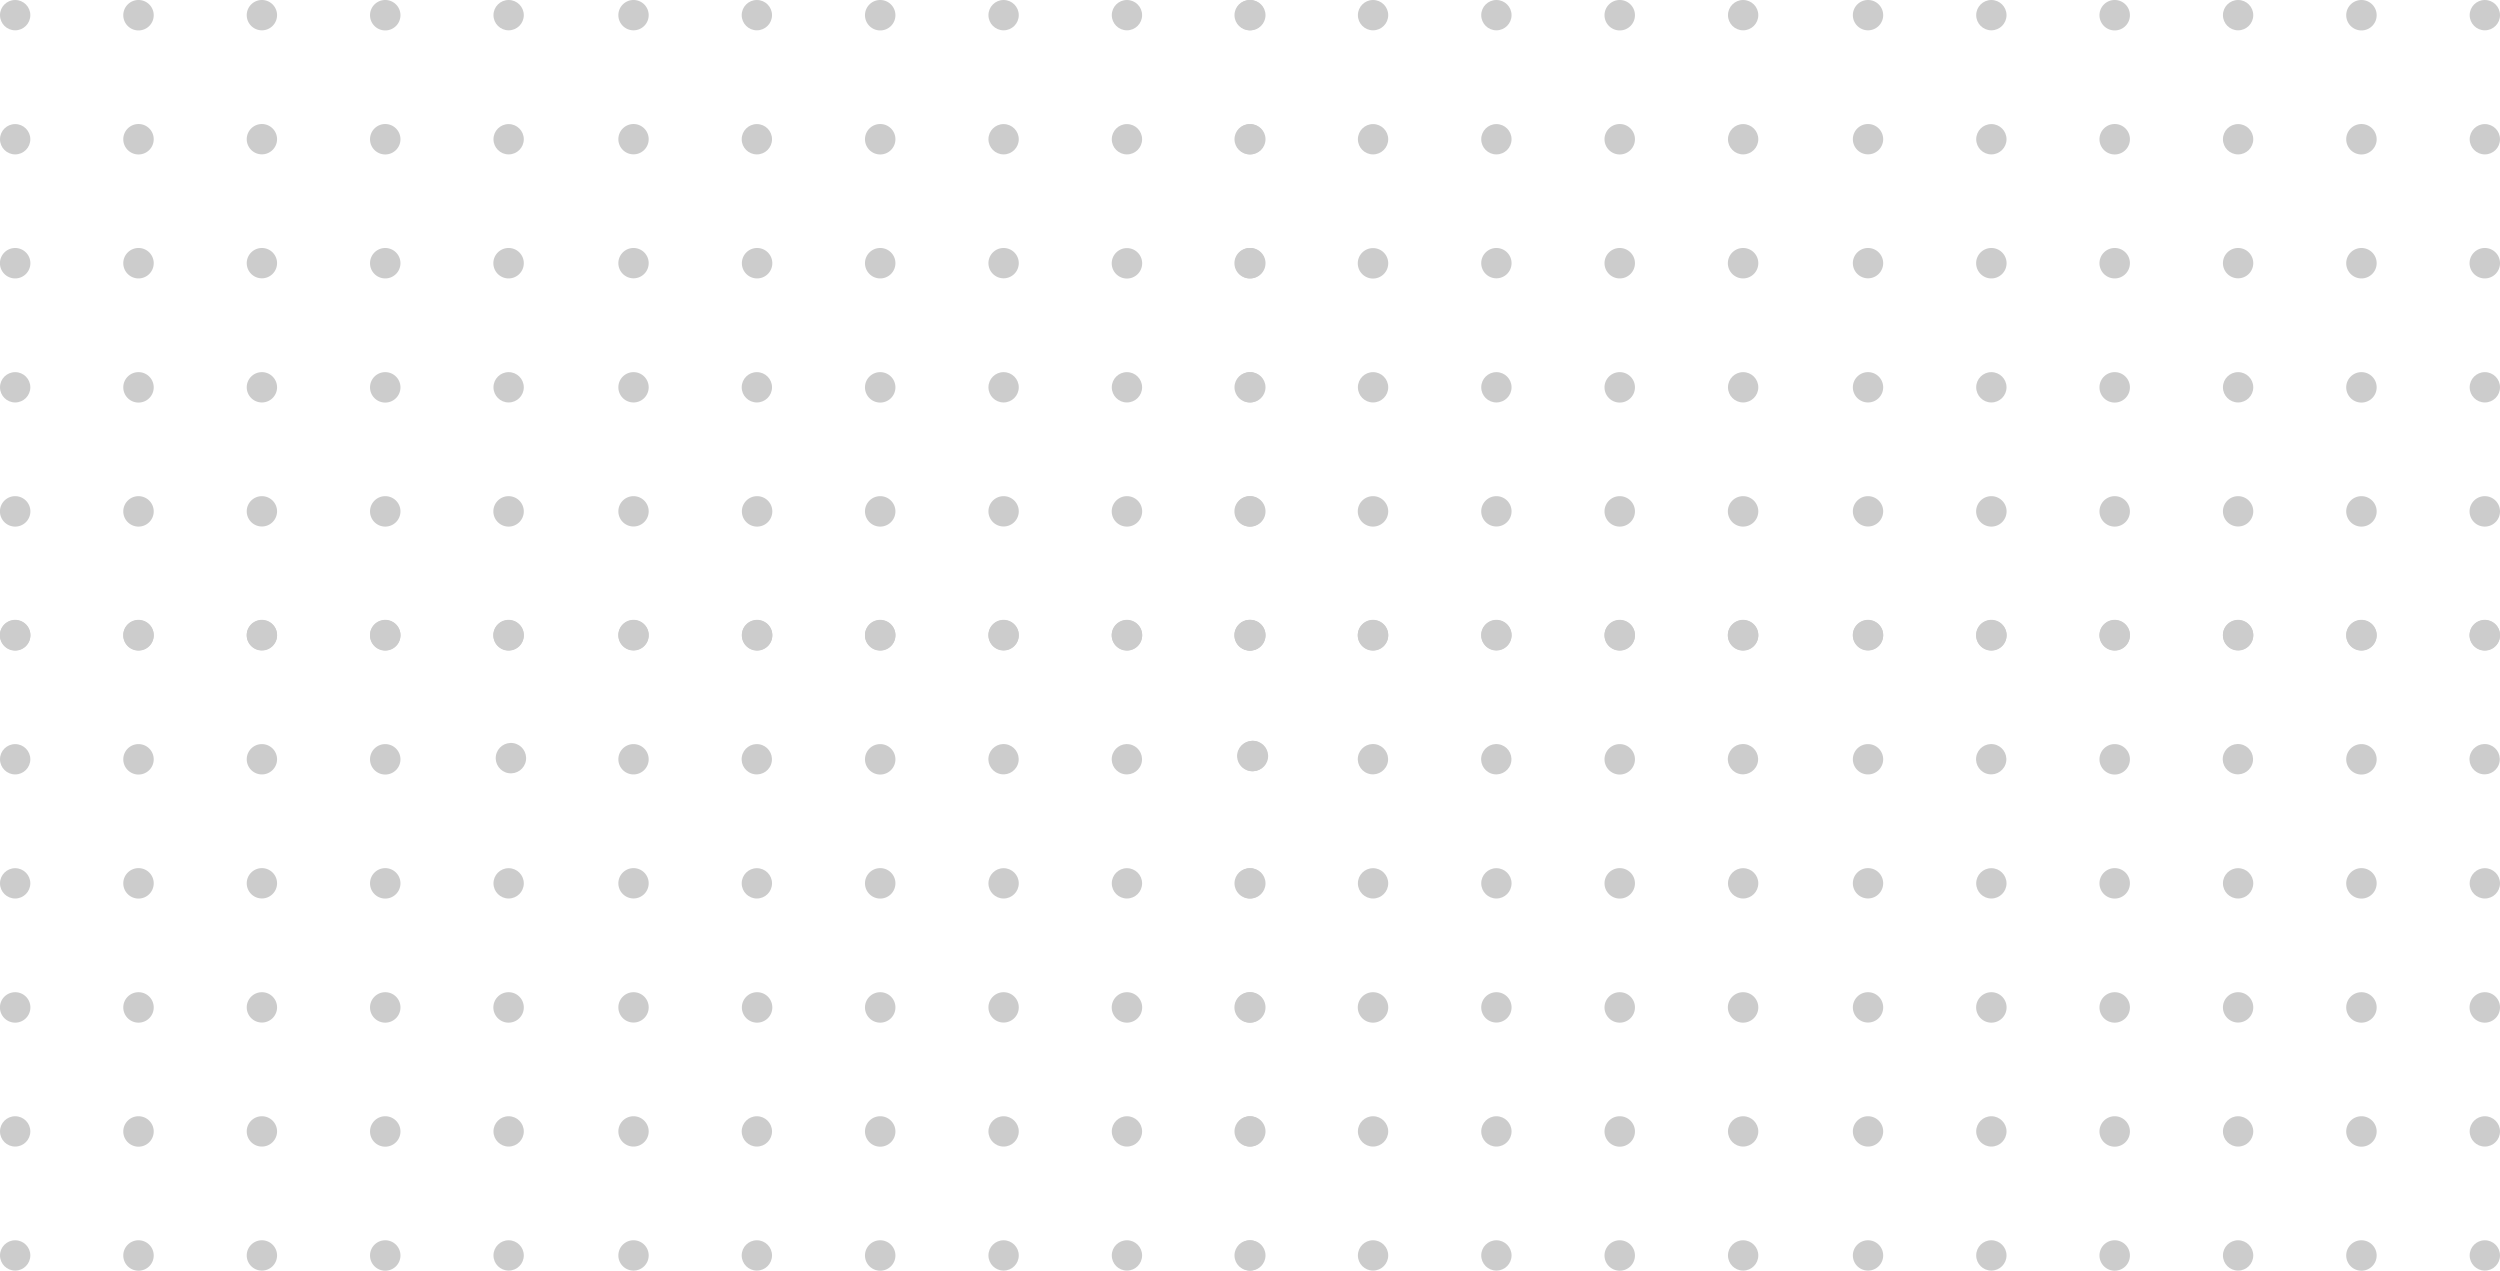 <?xml version="1.0" encoding="UTF-8"?> <svg xmlns="http://www.w3.org/2000/svg" viewBox="0 0 437 222.11"> <defs> <style>.cls-1{fill:#ccc;}</style> </defs> <g id="Слой_2" data-name="Слой 2"> <g id="test_01" data-name="test 01"> <path class="cls-1" d="M113.39,2.65A2.65,2.65,0,1,1,110.74,0,2.65,2.65,0,0,1,113.39,2.65Z"></path> <circle class="cls-1" cx="132.3" cy="2.65" r="2.65"></circle> <path class="cls-1" d="M156.52,2.65A2.66,2.66,0,1,1,153.87,0,2.66,2.66,0,0,1,156.52,2.65Z"></path> <circle class="cls-1" cx="175.43" cy="2.65" r="2.65"></circle> <circle class="cls-1" cx="196.99" cy="2.65" r="2.65"></circle> <circle class="cls-1" cx="218.56" cy="2.65" r="2.65"></circle> <circle class="cls-1" cx="2.65" cy="2.65" r="2.65"></circle> <path class="cls-1" d="M26.87,2.65A2.66,2.66,0,1,1,24.22,0,2.66,2.66,0,0,1,26.87,2.65Z"></path> <path class="cls-1" d="M48.43,2.65A2.65,2.65,0,1,1,45.78,0,2.65,2.65,0,0,1,48.43,2.65Z"></path> <path class="cls-1" d="M70,2.65A2.66,2.66,0,1,1,67.34,0,2.66,2.66,0,0,1,70,2.65Z"></path> <circle class="cls-1" cx="88.91" cy="2.65" r="2.65"></circle> <path class="cls-1" d="M113.39,24.34a2.65,2.65,0,1,1-2.65-2.66A2.65,2.65,0,0,1,113.39,24.34Z"></path> <circle class="cls-1" cx="132.3" cy="24.34" r="2.65"></circle> <path class="cls-1" d="M156.52,24.34a2.66,2.66,0,1,1-2.65-2.66A2.65,2.65,0,0,1,156.52,24.34Z"></path> <circle class="cls-1" cx="175.43" cy="24.34" r="2.65"></circle> <circle class="cls-1" cx="196.99" cy="24.34" r="2.65"></circle> <circle class="cls-1" cx="218.56" cy="24.34" r="2.65"></circle> <circle class="cls-1" cx="2.65" cy="24.34" r="2.65"></circle> <path class="cls-1" d="M26.87,24.34a2.66,2.66,0,1,1-2.65-2.66A2.65,2.65,0,0,1,26.87,24.34Z"></path> <path class="cls-1" d="M48.43,24.34a2.65,2.65,0,1,1-2.65-2.66A2.65,2.65,0,0,1,48.43,24.34Z"></path> <path class="cls-1" d="M70,24.34a2.66,2.66,0,1,1-2.66-2.66A2.66,2.66,0,0,1,70,24.34Z"></path> <circle class="cls-1" cx="88.91" cy="24.34" r="2.65"></circle> <path class="cls-1" d="M113.39,46a2.65,2.65,0,1,1-2.65-2.65A2.65,2.65,0,0,1,113.39,46Z"></path> <path class="cls-1" d="M135,46a2.66,2.66,0,1,1-2.66-2.65A2.66,2.66,0,0,1,135,46Z"></path> <path class="cls-1" d="M156.52,46a2.66,2.66,0,1,1-2.65-2.65A2.65,2.65,0,0,1,156.52,46Z"></path> <path class="cls-1" d="M178.08,46a2.65,2.65,0,1,1-2.65-2.65A2.65,2.65,0,0,1,178.08,46Z"></path> <path class="cls-1" d="M199.65,46A2.66,2.66,0,1,1,197,43.37,2.66,2.66,0,0,1,199.65,46Z"></path> <path class="cls-1" d="M221.21,46a2.66,2.66,0,1,1-2.65-2.65A2.65,2.65,0,0,1,221.21,46Z"></path> <path class="cls-1" d="M5.31,46a2.66,2.66,0,1,1-2.66-2.65A2.66,2.66,0,0,1,5.31,46Z"></path> <path class="cls-1" d="M26.87,46a2.66,2.66,0,1,1-2.65-2.65A2.65,2.65,0,0,1,26.87,46Z"></path> <path class="cls-1" d="M48.43,46a2.65,2.65,0,1,1-2.65-2.65A2.65,2.65,0,0,1,48.43,46Z"></path> <path class="cls-1" d="M70,46a2.66,2.66,0,1,1-2.66-2.65A2.66,2.66,0,0,1,70,46Z"></path> <path class="cls-1" d="M91.56,46a2.66,2.66,0,1,1-2.65-2.65A2.65,2.65,0,0,1,91.56,46Z"></path> <path class="cls-1" d="M113.39,67.7a2.65,2.65,0,1,1-2.65-2.65A2.65,2.65,0,0,1,113.39,67.7Z"></path> <circle class="cls-1" cx="132.3" cy="67.7" r="2.65"></circle> <path class="cls-1" d="M156.52,67.7a2.66,2.66,0,1,1-2.65-2.65A2.66,2.66,0,0,1,156.52,67.7Z"></path> <circle class="cls-1" cx="175.43" cy="67.7" r="2.65"></circle> <circle class="cls-1" cx="196.99" cy="67.7" r="2.65"></circle> <circle class="cls-1" cx="218.56" cy="67.7" r="2.65"></circle> <circle class="cls-1" cx="2.65" cy="67.7" r="2.65"></circle> <path class="cls-1" d="M26.87,67.7a2.66,2.66,0,1,1-2.65-2.65A2.66,2.66,0,0,1,26.87,67.7Z"></path> <path class="cls-1" d="M48.43,67.7a2.65,2.65,0,1,1-2.65-2.65A2.65,2.65,0,0,1,48.43,67.7Z"></path> <path class="cls-1" d="M70,67.7a2.66,2.66,0,1,1-2.66-2.65A2.66,2.66,0,0,1,70,67.7Z"></path> <circle class="cls-1" cx="88.91" cy="67.7" r="2.65"></circle> <path class="cls-1" d="M113.39,89.38a2.65,2.65,0,1,1-2.65-2.65A2.65,2.65,0,0,1,113.39,89.38Z"></path> <path class="cls-1" d="M135,89.38a2.66,2.66,0,1,1-2.66-2.65A2.66,2.66,0,0,1,135,89.38Z"></path> <path class="cls-1" d="M156.52,89.38a2.66,2.66,0,1,1-2.65-2.65A2.66,2.66,0,0,1,156.52,89.38Z"></path> <path class="cls-1" d="M178.08,89.38a2.65,2.65,0,1,1-2.65-2.65A2.65,2.65,0,0,1,178.08,89.38Z"></path> <path class="cls-1" d="M199.65,89.38A2.66,2.66,0,1,1,197,86.73,2.66,2.66,0,0,1,199.65,89.38Z"></path> <path class="cls-1" d="M221.21,89.38a2.66,2.66,0,1,1-2.65-2.65A2.66,2.66,0,0,1,221.21,89.38Z"></path> <path class="cls-1" d="M5.31,89.38a2.66,2.66,0,1,1-2.66-2.65A2.66,2.66,0,0,1,5.31,89.38Z"></path> <path class="cls-1" d="M26.87,89.38a2.66,2.66,0,1,1-2.65-2.65A2.66,2.66,0,0,1,26.87,89.38Z"></path> <path class="cls-1" d="M48.43,89.38a2.65,2.65,0,1,1-2.65-2.65A2.65,2.65,0,0,1,48.43,89.38Z"></path> <path class="cls-1" d="M70,89.38a2.66,2.66,0,1,1-2.66-2.65A2.66,2.66,0,0,1,70,89.38Z"></path> <path class="cls-1" d="M91.56,89.38a2.66,2.66,0,1,1-2.65-2.65A2.66,2.66,0,0,1,91.56,89.38Z"></path> <path class="cls-1" d="M113.39,111.07a2.65,2.65,0,1,1-2.65-2.66A2.65,2.65,0,0,1,113.39,111.07Z"></path> <path class="cls-1" d="M135,111.07a2.66,2.66,0,1,1-2.66-2.66A2.66,2.66,0,0,1,135,111.07Z"></path> <path class="cls-1" d="M156.52,111.07a2.66,2.66,0,1,1-2.65-2.66A2.65,2.65,0,0,1,156.52,111.07Z"></path> <path class="cls-1" d="M178.08,111.07a2.65,2.65,0,1,1-2.65-2.66A2.65,2.65,0,0,1,178.08,111.07Z"></path> <path class="cls-1" d="M199.65,111.07a2.66,2.66,0,1,1-2.66-2.66A2.66,2.66,0,0,1,199.65,111.07Z"></path> <path class="cls-1" d="M221.21,111.07a2.66,2.66,0,1,1-2.65-2.66A2.65,2.65,0,0,1,221.21,111.07Z"></path> <path class="cls-1" d="M5.31,111.07a2.66,2.66,0,1,1-2.66-2.66A2.66,2.66,0,0,1,5.31,111.07Z"></path> <path class="cls-1" d="M26.87,111.07a2.66,2.66,0,1,1-2.65-2.66A2.65,2.65,0,0,1,26.87,111.07Z"></path> <path class="cls-1" d="M48.43,111.07a2.65,2.65,0,1,1-2.65-2.66A2.65,2.65,0,0,1,48.43,111.07Z"></path> <path class="cls-1" d="M70,111.07a2.66,2.66,0,1,1-2.66-2.66A2.66,2.66,0,0,1,70,111.07Z"></path> <path class="cls-1" d="M91.56,111.07a2.66,2.66,0,1,1-2.65-2.66A2.65,2.65,0,0,1,91.56,111.07Z"></path> <path class="cls-1" d="M329.18,2.65A2.65,2.65,0,1,1,326.53,0,2.65,2.65,0,0,1,329.18,2.65Z"></path> <circle class="cls-1" cx="348.09" cy="2.65" r="2.65"></circle> <path class="cls-1" d="M372.31,2.65A2.66,2.66,0,1,1,369.66,0,2.66,2.66,0,0,1,372.31,2.65Z"></path> <circle class="cls-1" cx="391.22" cy="2.65" r="2.65"></circle> <path class="cls-1" d="M415.44,2.65A2.66,2.66,0,1,1,412.78,0,2.66,2.66,0,0,1,415.44,2.65Z"></path> <circle class="cls-1" cx="434.35" cy="2.65" r="2.65"></circle> <circle class="cls-1" cx="218.44" cy="2.65" r="2.65"></circle> <circle class="cls-1" cx="240.01" cy="2.65" r="2.65"></circle> <circle class="cls-1" cx="261.57" cy="2.65" r="2.65"></circle> <path class="cls-1" d="M285.79,2.65A2.66,2.66,0,1,1,283.13,0,2.66,2.66,0,0,1,285.79,2.65Z"></path> <circle class="cls-1" cx="304.7" cy="2.65" r="2.65"></circle> <path class="cls-1" d="M329.18,24.34a2.65,2.65,0,1,1-2.65-2.66A2.65,2.65,0,0,1,329.18,24.34Z"></path> <circle class="cls-1" cx="348.09" cy="24.34" r="2.65"></circle> <path class="cls-1" d="M372.31,24.34a2.66,2.66,0,1,1-2.65-2.66A2.65,2.65,0,0,1,372.31,24.34Z"></path> <circle class="cls-1" cx="391.22" cy="24.34" r="2.65"></circle> <path class="cls-1" d="M415.44,24.34a2.66,2.66,0,1,1-2.66-2.66A2.66,2.66,0,0,1,415.44,24.34Z"></path> <circle class="cls-1" cx="434.35" cy="24.34" r="2.65"></circle> <circle class="cls-1" cx="218.44" cy="24.34" r="2.65"></circle> <circle class="cls-1" cx="240.01" cy="24.34" r="2.65"></circle> <circle class="cls-1" cx="261.57" cy="24.34" r="2.65"></circle> <path class="cls-1" d="M285.79,24.34a2.66,2.66,0,1,1-2.66-2.66A2.66,2.66,0,0,1,285.79,24.34Z"></path> <circle class="cls-1" cx="304.7" cy="24.34" r="2.65"></circle> <path class="cls-1" d="M329.18,46a2.65,2.65,0,1,1-2.65-2.65A2.65,2.65,0,0,1,329.18,46Z"></path> <path class="cls-1" d="M350.75,46a2.66,2.66,0,1,1-2.66-2.65A2.66,2.66,0,0,1,350.75,46Z"></path> <path class="cls-1" d="M372.31,46a2.66,2.66,0,1,1-2.65-2.65A2.65,2.65,0,0,1,372.31,46Z"></path> <path class="cls-1" d="M393.87,46a2.65,2.65,0,1,1-2.65-2.65A2.65,2.65,0,0,1,393.87,46Z"></path> <path class="cls-1" d="M415.44,46a2.66,2.66,0,1,1-2.66-2.65A2.66,2.66,0,0,1,415.44,46Z"></path> <path class="cls-1" d="M437,46a2.66,2.66,0,1,1-2.65-2.65A2.65,2.65,0,0,1,437,46Z"></path> <path class="cls-1" d="M221.1,46a2.66,2.66,0,1,1-2.66-2.65A2.66,2.66,0,0,1,221.1,46Z"></path> <path class="cls-1" d="M242.66,46A2.66,2.66,0,1,1,240,43.37,2.65,2.65,0,0,1,242.66,46Z"></path> <path class="cls-1" d="M264.22,46a2.65,2.65,0,1,1-2.65-2.65A2.65,2.65,0,0,1,264.22,46Z"></path> <path class="cls-1" d="M285.79,46a2.66,2.66,0,1,1-2.66-2.65A2.66,2.66,0,0,1,285.79,46Z"></path> <path class="cls-1" d="M307.35,46a2.66,2.66,0,1,1-2.65-2.65A2.65,2.65,0,0,1,307.35,46Z"></path> <path class="cls-1" d="M329.18,67.7a2.65,2.65,0,1,1-2.65-2.65A2.65,2.65,0,0,1,329.18,67.7Z"></path> <circle class="cls-1" cx="348.09" cy="67.7" r="2.65"></circle> <path class="cls-1" d="M372.31,67.7a2.66,2.66,0,1,1-2.65-2.65A2.66,2.66,0,0,1,372.31,67.7Z"></path> <circle class="cls-1" cx="391.22" cy="67.7" r="2.65"></circle> <path class="cls-1" d="M415.44,67.7a2.66,2.66,0,1,1-2.66-2.65A2.66,2.66,0,0,1,415.44,67.7Z"></path> <circle class="cls-1" cx="434.35" cy="67.7" r="2.65"></circle> <circle class="cls-1" cx="218.44" cy="67.7" r="2.65"></circle> <circle class="cls-1" cx="240.01" cy="67.7" r="2.65"></circle> <circle class="cls-1" cx="261.57" cy="67.7" r="2.65"></circle> <path class="cls-1" d="M285.79,67.7a2.66,2.66,0,1,1-2.66-2.65A2.66,2.66,0,0,1,285.79,67.7Z"></path> <circle class="cls-1" cx="304.7" cy="67.7" r="2.65"></circle> <path class="cls-1" d="M329.18,89.38a2.65,2.65,0,1,1-2.65-2.65A2.65,2.65,0,0,1,329.18,89.38Z"></path> <path class="cls-1" d="M350.75,89.38a2.66,2.66,0,1,1-2.66-2.65A2.66,2.66,0,0,1,350.75,89.38Z"></path> <path class="cls-1" d="M372.31,89.38a2.66,2.66,0,1,1-2.65-2.65A2.66,2.66,0,0,1,372.31,89.38Z"></path> <path class="cls-1" d="M393.87,89.38a2.65,2.65,0,1,1-2.65-2.65A2.65,2.65,0,0,1,393.87,89.38Z"></path> <path class="cls-1" d="M415.44,89.38a2.66,2.66,0,1,1-2.66-2.65A2.66,2.66,0,0,1,415.44,89.38Z"></path> <path class="cls-1" d="M437,89.38a2.66,2.66,0,1,1-2.65-2.65A2.66,2.66,0,0,1,437,89.38Z"></path> <path class="cls-1" d="M221.1,89.38a2.66,2.66,0,1,1-2.66-2.65A2.66,2.66,0,0,1,221.1,89.38Z"></path> <path class="cls-1" d="M242.66,89.38A2.66,2.66,0,1,1,240,86.73,2.66,2.66,0,0,1,242.66,89.38Z"></path> <path class="cls-1" d="M264.22,89.38a2.65,2.65,0,1,1-2.65-2.65A2.65,2.65,0,0,1,264.22,89.38Z"></path> <path class="cls-1" d="M285.79,89.38a2.66,2.66,0,1,1-2.66-2.65A2.66,2.66,0,0,1,285.79,89.38Z"></path> <path class="cls-1" d="M307.35,89.38a2.66,2.66,0,1,1-2.65-2.65A2.66,2.66,0,0,1,307.35,89.38Z"></path> <path class="cls-1" d="M329.18,111.07a2.65,2.65,0,1,1-2.65-2.66A2.65,2.65,0,0,1,329.18,111.07Z"></path> <path class="cls-1" d="M350.75,111.07a2.66,2.66,0,1,1-2.66-2.66A2.66,2.66,0,0,1,350.75,111.07Z"></path> <path class="cls-1" d="M372.31,111.07a2.66,2.66,0,1,1-2.65-2.66A2.65,2.65,0,0,1,372.31,111.07Z"></path> <path class="cls-1" d="M393.87,111.07a2.65,2.65,0,1,1-2.65-2.66A2.65,2.65,0,0,1,393.87,111.07Z"></path> <path class="cls-1" d="M415.44,111.07a2.66,2.66,0,1,1-2.66-2.66A2.66,2.66,0,0,1,415.44,111.07Z"></path> <path class="cls-1" d="M437,111.07a2.66,2.66,0,1,1-2.65-2.66A2.65,2.65,0,0,1,437,111.07Z"></path> <path class="cls-1" d="M221.1,111.07a2.66,2.66,0,1,1-2.66-2.66A2.66,2.66,0,0,1,221.1,111.07Z"></path> <path class="cls-1" d="M242.66,111.07a2.66,2.66,0,1,1-2.65-2.66A2.65,2.65,0,0,1,242.66,111.07Z"></path> <path class="cls-1" d="M264.22,111.07a2.65,2.65,0,1,1-2.65-2.66A2.65,2.65,0,0,1,264.22,111.07Z"></path> <path class="cls-1" d="M285.79,111.07a2.66,2.66,0,1,1-2.66-2.66A2.66,2.66,0,0,1,285.79,111.07Z"></path> <path class="cls-1" d="M307.35,111.07a2.66,2.66,0,1,1-2.65-2.66A2.65,2.65,0,0,1,307.35,111.07Z"></path> <path class="cls-1" d="M113.39,111a2.65,2.65,0,1,1-2.65-2.65A2.65,2.65,0,0,1,113.39,111Z"></path> <path class="cls-1" d="M135,111a2.66,2.66,0,1,1-2.66-2.65A2.66,2.66,0,0,1,135,111Z"></path> <path class="cls-1" d="M156.52,111a2.66,2.66,0,1,1-2.65-2.65A2.66,2.66,0,0,1,156.52,111Z"></path> <path class="cls-1" d="M178.08,111a2.65,2.65,0,1,1-2.65-2.65A2.65,2.65,0,0,1,178.08,111Z"></path> <path class="cls-1" d="M199.65,111a2.66,2.66,0,1,1-2.66-2.65A2.66,2.66,0,0,1,199.65,111Z"></path> <path class="cls-1" d="M221.21,111a2.66,2.66,0,1,1-2.65-2.65A2.66,2.66,0,0,1,221.21,111Z"></path> <path class="cls-1" d="M5.31,111a2.66,2.66,0,1,1-2.66-2.65A2.66,2.66,0,0,1,5.31,111Z"></path> <path class="cls-1" d="M26.87,111a2.66,2.66,0,1,1-2.65-2.65A2.66,2.66,0,0,1,26.87,111Z"></path> <path class="cls-1" d="M48.43,111a2.65,2.65,0,1,1-2.65-2.65A2.65,2.65,0,0,1,48.43,111Z"></path> <path class="cls-1" d="M70,111a2.66,2.66,0,1,1-2.66-2.65A2.66,2.66,0,0,1,70,111Z"></path> <path class="cls-1" d="M91.56,111a2.66,2.66,0,1,1-2.65-2.65A2.66,2.66,0,0,1,91.56,111Z"></path> <path class="cls-1" d="M113.39,132.72a2.65,2.65,0,1,1-2.65-2.65A2.65,2.65,0,0,1,113.39,132.72Z"></path> <circle class="cls-1" cx="132.3" cy="132.72" r="2.65" transform="translate(-19.84 242.15) rotate(-80.82)"></circle> <path class="cls-1" d="M156.52,132.72a2.66,2.66,0,1,1-2.65-2.65A2.66,2.66,0,0,1,156.52,132.72Z"></path> <circle class="cls-1" cx="175.43" cy="132.72" r="2.65" transform="translate(16.41 284.72) rotate(-80.82)"></circle> <circle class="cls-1" cx="196.99" cy="132.72" r="2.65" transform="translate(34.53 306.01) rotate(-80.82)"></circle> <circle class="cls-1" cx="218.56" cy="132.72" r="2.65" transform="matrix(0.16, -0.99, 0.99, 0.16, 52.65, 327.29)"></circle> <circle class="cls-1" cx="2.65" cy="132.72" r="2.65"></circle> <path class="cls-1" d="M26.87,132.72a2.66,2.66,0,1,1-2.65-2.65A2.66,2.66,0,0,1,26.87,132.72Z"></path> <path class="cls-1" d="M48.43,132.72a2.65,2.65,0,1,1-2.65-2.65A2.65,2.65,0,0,1,48.43,132.72Z"></path> <path class="cls-1" d="M70,132.72a2.66,2.66,0,1,1-2.66-2.65A2.66,2.66,0,0,1,70,132.72Z"></path> <circle class="cls-1" cx="88.91" cy="132.72" r="2.65" transform="matrix(0.16, -0.99, 0.99, 0.16, -56.31, 199.31)"></circle> <path class="cls-1" d="M113.39,154.41a2.65,2.65,0,1,1-2.65-2.66A2.65,2.65,0,0,1,113.39,154.41Z"></path> <circle class="cls-1" cx="132.3" cy="154.41" r="2.65"></circle> <path class="cls-1" d="M156.52,154.41a2.66,2.66,0,1,1-2.65-2.66A2.65,2.65,0,0,1,156.52,154.41Z"></path> <circle class="cls-1" cx="175.43" cy="154.41" r="2.65"></circle> <circle class="cls-1" cx="196.99" cy="154.41" r="2.65"></circle> <circle class="cls-1" cx="218.56" cy="154.41" r="2.65"></circle> <circle class="cls-1" cx="2.65" cy="154.41" r="2.65"></circle> <path class="cls-1" d="M26.87,154.41a2.66,2.66,0,1,1-2.65-2.66A2.65,2.65,0,0,1,26.87,154.41Z"></path> <path class="cls-1" d="M48.43,154.41a2.65,2.65,0,1,1-2.65-2.66A2.65,2.65,0,0,1,48.43,154.41Z"></path> <path class="cls-1" d="M70,154.41a2.66,2.66,0,1,1-2.66-2.66A2.66,2.66,0,0,1,70,154.41Z"></path> <circle class="cls-1" cx="88.91" cy="154.41" r="2.65"></circle> <path class="cls-1" d="M113.39,176.09a2.65,2.65,0,1,1-2.65-2.65A2.64,2.64,0,0,1,113.39,176.09Z"></path> <path class="cls-1" d="M135,176.09a2.66,2.66,0,1,1-2.66-2.65A2.65,2.65,0,0,1,135,176.09Z"></path> <path class="cls-1" d="M156.52,176.09a2.66,2.66,0,1,1-2.65-2.65A2.65,2.65,0,0,1,156.52,176.09Z"></path> <path class="cls-1" d="M178.08,176.09a2.65,2.65,0,1,1-2.65-2.65A2.64,2.64,0,0,1,178.08,176.09Z"></path> <path class="cls-1" d="M199.65,176.09a2.66,2.66,0,1,1-2.66-2.65A2.65,2.65,0,0,1,199.65,176.09Z"></path> <path class="cls-1" d="M221.21,176.09a2.66,2.66,0,1,1-2.65-2.65A2.65,2.65,0,0,1,221.21,176.09Z"></path> <path class="cls-1" d="M5.31,176.09a2.66,2.66,0,1,1-2.66-2.65A2.65,2.65,0,0,1,5.31,176.09Z"></path> <path class="cls-1" d="M26.87,176.09a2.66,2.66,0,1,1-2.65-2.65A2.65,2.65,0,0,1,26.87,176.09Z"></path> <path class="cls-1" d="M48.43,176.09a2.65,2.65,0,1,1-2.65-2.65A2.64,2.64,0,0,1,48.43,176.09Z"></path> <path class="cls-1" d="M70,176.09a2.66,2.66,0,1,1-2.66-2.65A2.65,2.65,0,0,1,70,176.09Z"></path> <path class="cls-1" d="M91.56,176.09a2.66,2.66,0,1,1-2.65-2.65A2.65,2.65,0,0,1,91.56,176.09Z"></path> <path class="cls-1" d="M113.39,197.77a2.65,2.65,0,1,1-2.65-2.65A2.65,2.65,0,0,1,113.39,197.77Z"></path> <circle class="cls-1" cx="132.3" cy="197.77" r="2.65"></circle> <path class="cls-1" d="M156.52,197.77a2.66,2.66,0,1,1-2.65-2.65A2.66,2.66,0,0,1,156.52,197.77Z"></path> <circle class="cls-1" cx="175.43" cy="197.77" r="2.65"></circle> <circle class="cls-1" cx="196.99" cy="197.77" r="2.65"></circle> <circle class="cls-1" cx="218.56" cy="197.77" r="2.65"></circle> <circle class="cls-1" cx="2.65" cy="197.77" r="2.65"></circle> <path class="cls-1" d="M26.87,197.77a2.66,2.66,0,1,1-2.65-2.65A2.66,2.66,0,0,1,26.87,197.77Z"></path> <path class="cls-1" d="M48.43,197.77a2.65,2.65,0,1,1-2.65-2.65A2.65,2.65,0,0,1,48.43,197.77Z"></path> <path class="cls-1" d="M70,197.77a2.66,2.66,0,1,1-2.66-2.65A2.66,2.66,0,0,1,70,197.77Z"></path> <circle class="cls-1" cx="88.91" cy="197.77" r="2.65"></circle> <path class="cls-1" d="M113.39,219.45a2.65,2.65,0,1,1-2.65-2.65A2.65,2.65,0,0,1,113.39,219.45Z"></path> <circle class="cls-1" cx="132.3" cy="219.45" r="2.65"></circle> <path class="cls-1" d="M156.52,219.45a2.66,2.66,0,1,1-2.65-2.65A2.66,2.66,0,0,1,156.52,219.45Z"></path> <circle class="cls-1" cx="175.43" cy="219.45" r="2.65"></circle> <circle class="cls-1" cx="196.99" cy="219.45" r="2.65"></circle> <circle class="cls-1" cx="218.56" cy="219.45" r="2.65"></circle> <circle class="cls-1" cx="2.65" cy="219.45" r="2.65"></circle> <path class="cls-1" d="M26.87,219.45a2.66,2.66,0,1,1-2.65-2.65A2.66,2.66,0,0,1,26.87,219.45Z"></path> <path class="cls-1" d="M48.43,219.45a2.65,2.65,0,1,1-2.65-2.65A2.65,2.65,0,0,1,48.43,219.45Z"></path> <path class="cls-1" d="M70,219.45a2.66,2.66,0,1,1-2.66-2.65A2.66,2.66,0,0,1,70,219.45Z"></path> <circle class="cls-1" cx="88.91" cy="219.45" r="2.65"></circle> <path class="cls-1" d="M329.18,111a2.65,2.65,0,1,1-2.65-2.65A2.65,2.65,0,0,1,329.18,111Z"></path> <path class="cls-1" d="M350.75,111a2.66,2.66,0,1,1-2.66-2.65A2.66,2.66,0,0,1,350.75,111Z"></path> <path class="cls-1" d="M372.31,111a2.66,2.66,0,1,1-2.65-2.65A2.66,2.66,0,0,1,372.31,111Z"></path> <path class="cls-1" d="M393.87,111a2.65,2.65,0,1,1-2.65-2.65A2.65,2.65,0,0,1,393.87,111Z"></path> <path class="cls-1" d="M415.44,111a2.66,2.66,0,1,1-2.66-2.65A2.66,2.66,0,0,1,415.44,111Z"></path> <path class="cls-1" d="M437,111a2.66,2.66,0,1,1-2.65-2.65A2.66,2.66,0,0,1,437,111Z"></path> <path class="cls-1" d="M221.1,111a2.66,2.66,0,1,1-2.66-2.65A2.66,2.66,0,0,1,221.1,111Z"></path> <path class="cls-1" d="M242.66,111a2.66,2.66,0,1,1-2.65-2.65A2.66,2.66,0,0,1,242.66,111Z"></path> <path class="cls-1" d="M264.22,111a2.65,2.65,0,1,1-2.65-2.65A2.65,2.65,0,0,1,264.22,111Z"></path> <path class="cls-1" d="M285.79,111a2.66,2.66,0,1,1-2.66-2.65A2.66,2.66,0,0,1,285.79,111Z"></path> <path class="cls-1" d="M307.35,111a2.66,2.66,0,1,1-2.65-2.65A2.66,2.66,0,0,1,307.35,111Z"></path> <path class="cls-1" d="M329.18,132.72a2.65,2.65,0,1,1-2.65-2.65A2.65,2.65,0,0,1,329.18,132.72Z"></path> <circle class="cls-1" cx="348.09" cy="132.72" r="2.65" transform="translate(161.51 455.17) rotate(-80.82)"></circle> <path class="cls-1" d="M372.31,132.72a2.66,2.66,0,1,1-2.65-2.65A2.66,2.66,0,0,1,372.31,132.72Z"></path> <circle class="cls-1" cx="391.22" cy="132.72" r="2.65" transform="translate(197.75 497.74) rotate(-80.82)"></circle> <path class="cls-1" d="M415.44,132.72a2.66,2.66,0,1,1-2.66-2.65A2.66,2.66,0,0,1,415.44,132.72Z"></path> <circle class="cls-1" cx="434.35" cy="132.72" r="2.65" transform="translate(234 540.32) rotate(-80.82)"></circle> <circle class="cls-1" cx="218.44" cy="132.72" r="2.65" transform="matrix(0.16, -0.99, 0.99, 0.16, 52.56, 327.18)"></circle> <circle class="cls-1" cx="240.01" cy="132.72" r="2.65" transform="translate(70.68 348.47) rotate(-80.82)"></circle> <circle class="cls-1" cx="261.57" cy="132.72" r="2.65" transform="translate(88.8 369.76) rotate(-80.82)"></circle> <path class="cls-1" d="M285.79,132.72a2.66,2.66,0,1,1-2.66-2.65A2.66,2.66,0,0,1,285.79,132.72Z"></path> <circle class="cls-1" cx="304.7" cy="132.72" r="2.65" transform="translate(125.04 412.33) rotate(-80.82)"></circle> <path class="cls-1" d="M329.18,154.41a2.65,2.65,0,1,1-2.65-2.66A2.65,2.65,0,0,1,329.18,154.41Z"></path> <circle class="cls-1" cx="348.09" cy="154.41" r="2.65"></circle> <path class="cls-1" d="M372.31,154.41a2.66,2.66,0,1,1-2.65-2.66A2.65,2.65,0,0,1,372.31,154.41Z"></path> <circle class="cls-1" cx="391.22" cy="154.41" r="2.65"></circle> <path class="cls-1" d="M415.44,154.41a2.66,2.66,0,1,1-2.66-2.66A2.66,2.66,0,0,1,415.44,154.41Z"></path> <circle class="cls-1" cx="434.35" cy="154.41" r="2.65"></circle> <circle class="cls-1" cx="218.44" cy="154.41" r="2.65"></circle> <circle class="cls-1" cx="240.01" cy="154.41" r="2.65"></circle> <circle class="cls-1" cx="261.57" cy="154.41" r="2.65"></circle> <path class="cls-1" d="M285.79,154.41a2.66,2.66,0,1,1-2.66-2.66A2.66,2.66,0,0,1,285.79,154.41Z"></path> <circle class="cls-1" cx="304.7" cy="154.41" r="2.65"></circle> <path class="cls-1" d="M329.18,176.09a2.65,2.65,0,1,1-2.65-2.65A2.64,2.64,0,0,1,329.18,176.09Z"></path> <path class="cls-1" d="M350.75,176.09a2.66,2.66,0,1,1-2.66-2.65A2.65,2.65,0,0,1,350.75,176.09Z"></path> <path class="cls-1" d="M372.31,176.09a2.66,2.66,0,1,1-2.65-2.65A2.65,2.65,0,0,1,372.31,176.09Z"></path> <path class="cls-1" d="M393.87,176.09a2.65,2.65,0,1,1-2.65-2.65A2.64,2.64,0,0,1,393.87,176.09Z"></path> <path class="cls-1" d="M415.44,176.09a2.66,2.66,0,1,1-2.66-2.65A2.65,2.65,0,0,1,415.44,176.09Z"></path> <path class="cls-1" d="M437,176.09a2.66,2.66,0,1,1-2.65-2.65A2.65,2.65,0,0,1,437,176.09Z"></path> <path class="cls-1" d="M221.1,176.09a2.66,2.66,0,1,1-2.66-2.65A2.65,2.65,0,0,1,221.1,176.09Z"></path> <path class="cls-1" d="M242.66,176.09a2.66,2.66,0,1,1-2.65-2.65A2.65,2.65,0,0,1,242.66,176.09Z"></path> <path class="cls-1" d="M264.22,176.09a2.65,2.65,0,1,1-2.65-2.65A2.64,2.64,0,0,1,264.22,176.09Z"></path> <path class="cls-1" d="M285.79,176.09a2.66,2.66,0,1,1-2.66-2.65A2.65,2.65,0,0,1,285.79,176.09Z"></path> <path class="cls-1" d="M307.35,176.09a2.66,2.66,0,1,1-2.65-2.65A2.65,2.65,0,0,1,307.35,176.09Z"></path> <path class="cls-1" d="M329.18,197.77a2.65,2.65,0,1,1-2.65-2.65A2.65,2.65,0,0,1,329.18,197.77Z"></path> <circle class="cls-1" cx="348.09" cy="197.77" r="2.65"></circle> <path class="cls-1" d="M372.31,197.77a2.66,2.66,0,1,1-2.65-2.65A2.66,2.66,0,0,1,372.31,197.77Z"></path> <circle class="cls-1" cx="391.22" cy="197.77" r="2.65"></circle> <path class="cls-1" d="M415.44,197.77a2.66,2.66,0,1,1-2.66-2.65A2.66,2.66,0,0,1,415.44,197.77Z"></path> <circle class="cls-1" cx="434.35" cy="197.77" r="2.65"></circle> <circle class="cls-1" cx="218.44" cy="197.77" r="2.65"></circle> <circle class="cls-1" cx="240.01" cy="197.77" r="2.65"></circle> <circle class="cls-1" cx="261.57" cy="197.77" r="2.65"></circle> <path class="cls-1" d="M285.79,197.77a2.66,2.66,0,1,1-2.66-2.65A2.66,2.66,0,0,1,285.79,197.77Z"></path> <circle class="cls-1" cx="304.7" cy="197.77" r="2.65"></circle> <path class="cls-1" d="M329.18,219.45a2.65,2.65,0,1,1-2.65-2.65A2.65,2.65,0,0,1,329.18,219.45Z"></path> <circle class="cls-1" cx="348.09" cy="219.45" r="2.65"></circle> <path class="cls-1" d="M372.31,219.45a2.66,2.66,0,1,1-2.65-2.65A2.66,2.66,0,0,1,372.31,219.45Z"></path> <circle class="cls-1" cx="391.22" cy="219.45" r="2.65"></circle> <path class="cls-1" d="M415.44,219.45a2.66,2.66,0,1,1-2.66-2.65A2.66,2.66,0,0,1,415.44,219.45Z"></path> <circle class="cls-1" cx="434.35" cy="219.45" r="2.65"></circle> <circle class="cls-1" cx="218.44" cy="219.45" r="2.65"></circle> <circle class="cls-1" cx="240.01" cy="219.45" r="2.65"></circle> <circle class="cls-1" cx="261.57" cy="219.45" r="2.65"></circle> <path class="cls-1" d="M285.79,219.45a2.66,2.66,0,1,1-2.66-2.65A2.66,2.66,0,0,1,285.79,219.45Z"></path> <circle class="cls-1" cx="304.7" cy="219.45" r="2.65"></circle> </g> </g> </svg> 